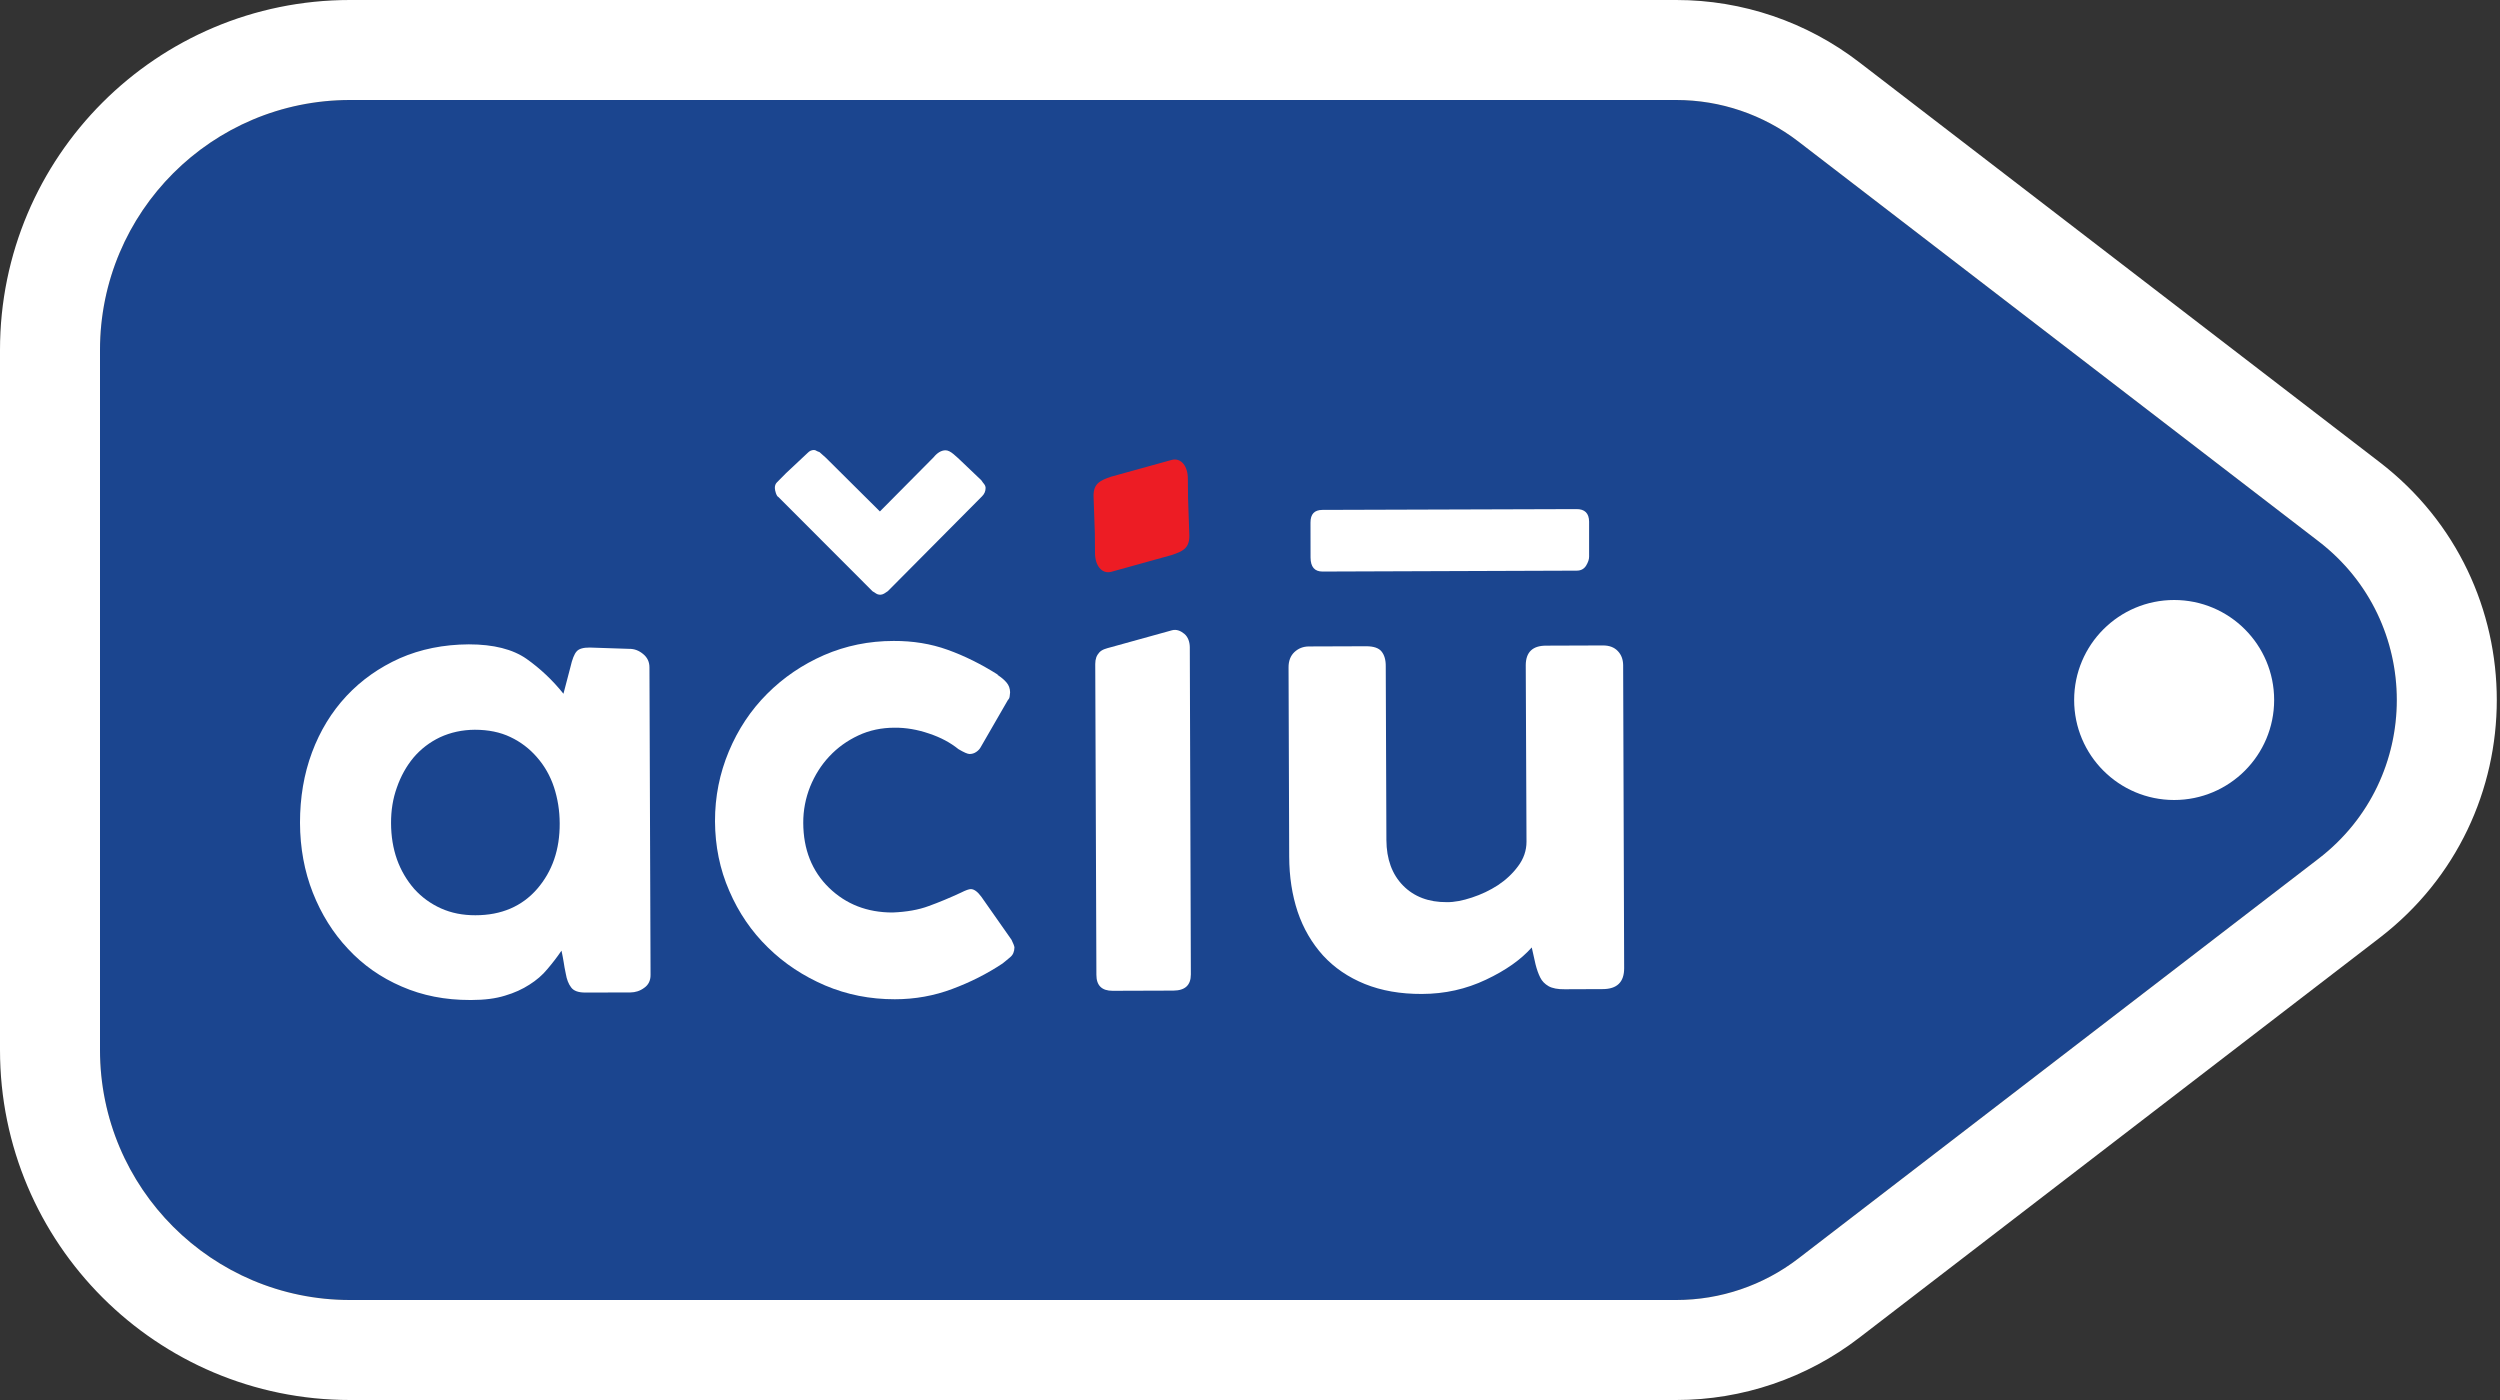 <svg width="50" height="28" viewBox="0 0 50 28" fill="none" xmlns="http://www.w3.org/2000/svg">
<rect x="0" y="0" width="50" height="28" fill="#333333" stroke="none"/>
<path d="M46.373 10.828C48.457 12.43 48.457 15.57 46.373 17.172L35.964 25.172C35.265 25.709 34.408 26 33.526 26L7 26C4.239 26 2 23.761 2 21L2 7C2 4.239 4.239 2 7 2L33.526 2C34.408 2 35.265 2.291 35.964 2.828L46.373 10.828Z" fill="#1B458F"/>
<path fill-rule="evenodd" clip-rule="evenodd" d="M47.592 18.757L37.182 26.757C36.134 27.563 34.849 28 33.526 28L7 28C3.134 28 3.54071e-06 24.866 3.20274e-06 21L1.97882e-06 7C1.64084e-06 3.134 3.134 2.18419e-06 7 1.84621e-06L33.526 1.43457e-06C34.849 1.31896e-06 36.134 0.437 37.182 1.243L47.592 9.243C50.717 11.644 50.717 16.356 47.592 18.757ZM46.373 17.172C48.457 15.57 48.457 12.43 46.373 10.828L35.964 2.828C35.265 2.291 34.408 2 33.526 2L7 2C4.239 2 2 4.239 2 7L2 21C2 23.761 4.239 26 7 26L33.526 26C34.408 26 35.265 25.709 35.964 25.172L46.373 17.172Z" fill="white"/>
<circle cx="43.483" cy="14" r="2" transform="rotate(180 43.483 14)" fill="white"/>
<path d="M23.787 10.717L23.761 9.962L23.757 9.577C23.758 9.322 23.622 9.151 23.435 9.198L22.218 9.535C22.011 9.608 21.87 9.662 21.871 9.918L21.897 10.672L21.9 11.057C21.9 11.312 22.036 11.483 22.222 11.437L23.44 11.099C23.646 11.027 23.788 10.973 23.787 10.717Z" fill="#ED1C24"/>
<path d="M7.821 16.463C7.822 16.726 7.861 16.966 7.94 17.19C8.02 17.413 8.138 17.61 8.285 17.779C8.436 17.946 8.614 18.075 8.82 18.168C9.025 18.26 9.255 18.306 9.508 18.305C10.028 18.305 10.44 18.127 10.744 17.777C11.047 17.426 11.197 16.989 11.194 16.466C11.193 16.214 11.155 15.975 11.08 15.745C11.005 15.518 10.89 15.317 10.74 15.146C10.591 14.973 10.413 14.838 10.208 14.741C10.003 14.643 9.766 14.595 9.496 14.595C9.241 14.597 9.012 14.648 8.801 14.745C8.591 14.845 8.416 14.981 8.27 15.152C8.126 15.326 8.016 15.525 7.938 15.749C7.857 15.973 7.82 16.211 7.821 16.463ZM11.316 19.476C11.297 19.382 11.281 19.305 11.274 19.245C11.264 19.183 11.25 19.107 11.23 19.013C11.147 19.135 11.054 19.257 10.951 19.378C10.85 19.502 10.727 19.606 10.589 19.693C10.45 19.783 10.287 19.858 10.1 19.913C9.914 19.971 9.689 20 9.429 20L9.4 20C8.905 20.001 8.449 19.912 8.035 19.731C7.618 19.552 7.26 19.3 6.961 18.978C6.66 18.659 6.426 18.282 6.257 17.855C6.088 17.426 6.002 16.959 6 16.456C6 15.951 6.078 15.483 6.24 15.048C6.402 14.614 6.632 14.238 6.93 13.919C7.229 13.6 7.584 13.35 7.996 13.165C8.413 12.982 8.871 12.89 9.376 12.887C9.872 12.887 10.256 12.985 10.532 13.178C10.807 13.373 11.054 13.606 11.269 13.875L11.408 13.344C11.444 13.185 11.486 13.078 11.534 13.027C11.579 12.975 11.666 12.95 11.798 12.951L12.582 12.977C12.685 12.975 12.778 13.01 12.862 13.08C12.947 13.149 12.99 13.239 12.989 13.351L13.011 19.498C13.012 19.609 12.97 19.697 12.885 19.756C12.801 19.819 12.708 19.848 12.607 19.849L11.71 19.851C11.568 19.852 11.473 19.818 11.422 19.747C11.369 19.678 11.335 19.587 11.316 19.476Z" fill="white"/>
<path d="M17.45 11.825L15.569 9.941C15.548 9.932 15.534 9.907 15.518 9.864C15.504 9.823 15.498 9.788 15.497 9.76C15.496 9.712 15.511 9.676 15.538 9.648L15.72 9.464L16.154 9.057C16.19 9.019 16.233 9 16.278 9C16.298 9.001 16.315 9.005 16.326 9.015C16.34 9.024 16.363 9.033 16.39 9.042L16.517 9.155L17.598 10.229L18.671 9.147C18.747 9.054 18.826 9.007 18.91 9.006C18.958 9.006 19.01 9.032 19.071 9.083C19.132 9.135 19.186 9.184 19.233 9.23L19.627 9.606C19.645 9.633 19.663 9.659 19.683 9.682C19.701 9.705 19.711 9.731 19.712 9.758C19.712 9.824 19.688 9.88 19.641 9.926L17.757 11.823C17.73 11.841 17.704 11.858 17.681 11.873C17.657 11.887 17.631 11.894 17.602 11.895C17.576 11.893 17.55 11.888 17.526 11.873C17.503 11.86 17.478 11.844 17.45 11.825ZM17.85 18.25C18.13 18.239 18.372 18.197 18.577 18.12C18.782 18.046 18.997 17.956 19.221 17.852C19.313 17.805 19.38 17.782 19.416 17.782C19.482 17.782 19.551 17.833 19.626 17.934L20.23 18.795C20.267 18.871 20.287 18.922 20.289 18.949C20.286 19.034 20.261 19.097 20.204 19.144C20.149 19.192 20.096 19.233 20.051 19.27C19.744 19.474 19.407 19.645 19.046 19.779C18.682 19.916 18.298 19.985 17.898 19.985C17.402 19.986 16.938 19.894 16.502 19.709C16.069 19.523 15.687 19.272 15.36 18.951C15.031 18.631 14.773 18.253 14.586 17.819C14.396 17.385 14.303 16.921 14.3 16.427C14.299 15.932 14.393 15.467 14.577 15.027C14.761 14.588 15.015 14.204 15.342 13.877C15.668 13.55 16.048 13.292 16.481 13.102C16.916 12.914 17.379 12.819 17.872 12.819C18.256 12.817 18.616 12.875 18.95 12.995C19.289 13.116 19.624 13.283 19.961 13.496L19.947 13.496C20.022 13.544 20.084 13.595 20.131 13.651C20.178 13.706 20.2 13.77 20.202 13.846C20.202 13.863 20.199 13.89 20.194 13.922C20.191 13.955 20.179 13.981 20.159 13.999L19.616 14.94C19.597 14.976 19.568 15.01 19.526 15.038C19.485 15.067 19.438 15.08 19.393 15.08C19.354 15.081 19.281 15.049 19.169 14.983C19.008 14.853 18.814 14.748 18.578 14.67C18.346 14.591 18.118 14.552 17.892 14.554C17.632 14.554 17.388 14.605 17.167 14.709C16.942 14.814 16.749 14.954 16.587 15.127C16.424 15.3 16.297 15.503 16.203 15.732C16.112 15.962 16.064 16.203 16.065 16.457C16.067 16.99 16.239 17.423 16.581 17.756C16.921 18.086 17.346 18.25 17.85 18.25Z" fill="white"/>
<path d="M23.796 12.94L23.817 19.488C23.817 19.703 23.702 19.811 23.467 19.812L22.252 19.816C22.035 19.816 21.928 19.709 21.928 19.497L21.905 13.279C21.906 13.177 21.931 13.11 21.986 13.049C22.043 12.988 22.122 12.97 22.226 12.942L23.442 12.605C23.53 12.582 23.613 12.616 23.687 12.677C23.76 12.738 23.794 12.837 23.796 12.94Z" fill="white"/>
<path d="M26.211 11.151L26.21 10.451C26.209 10.283 26.288 10.199 26.447 10.198L31.528 10.182C31.695 10.18 31.78 10.265 31.782 10.432L31.782 11.132C31.783 11.187 31.761 11.249 31.722 11.313C31.68 11.38 31.616 11.414 31.532 11.413L26.45 11.431C26.292 11.431 26.212 11.338 26.211 11.151ZM31.294 19.785C31.156 19.787 31.047 19.766 30.972 19.724C30.898 19.681 30.84 19.624 30.804 19.549C30.767 19.475 30.736 19.388 30.71 19.284C30.687 19.182 30.662 19.07 30.635 18.949C30.42 19.191 30.116 19.407 29.719 19.594C29.323 19.782 28.897 19.878 28.439 19.879C28.01 19.881 27.63 19.814 27.297 19.68C26.965 19.545 26.687 19.356 26.461 19.11C26.238 18.862 26.067 18.572 25.953 18.235C25.842 17.901 25.785 17.532 25.784 17.132L25.771 13.35C25.77 13.219 25.81 13.116 25.888 13.042C25.968 12.967 26.064 12.93 26.176 12.929L27.324 12.925C27.472 12.925 27.576 12.96 27.631 13.03C27.688 13.1 27.717 13.2 27.715 13.329L27.728 16.801C27.73 17.184 27.842 17.488 28.061 17.711C28.279 17.933 28.574 18.046 28.936 18.043C29.086 18.045 29.254 18.012 29.438 17.951C29.627 17.889 29.799 17.807 29.958 17.704C30.115 17.6 30.251 17.474 30.361 17.325C30.473 17.176 30.53 17.012 30.53 16.834L30.515 13.306C30.516 13.044 30.651 12.913 30.921 12.913L32.055 12.909C32.187 12.908 32.286 12.947 32.356 13.021C32.427 13.095 32.461 13.188 32.463 13.301L32.483 19.362C32.484 19.642 32.341 19.782 32.051 19.782L31.294 19.785Z" fill="white"/>
</svg>
